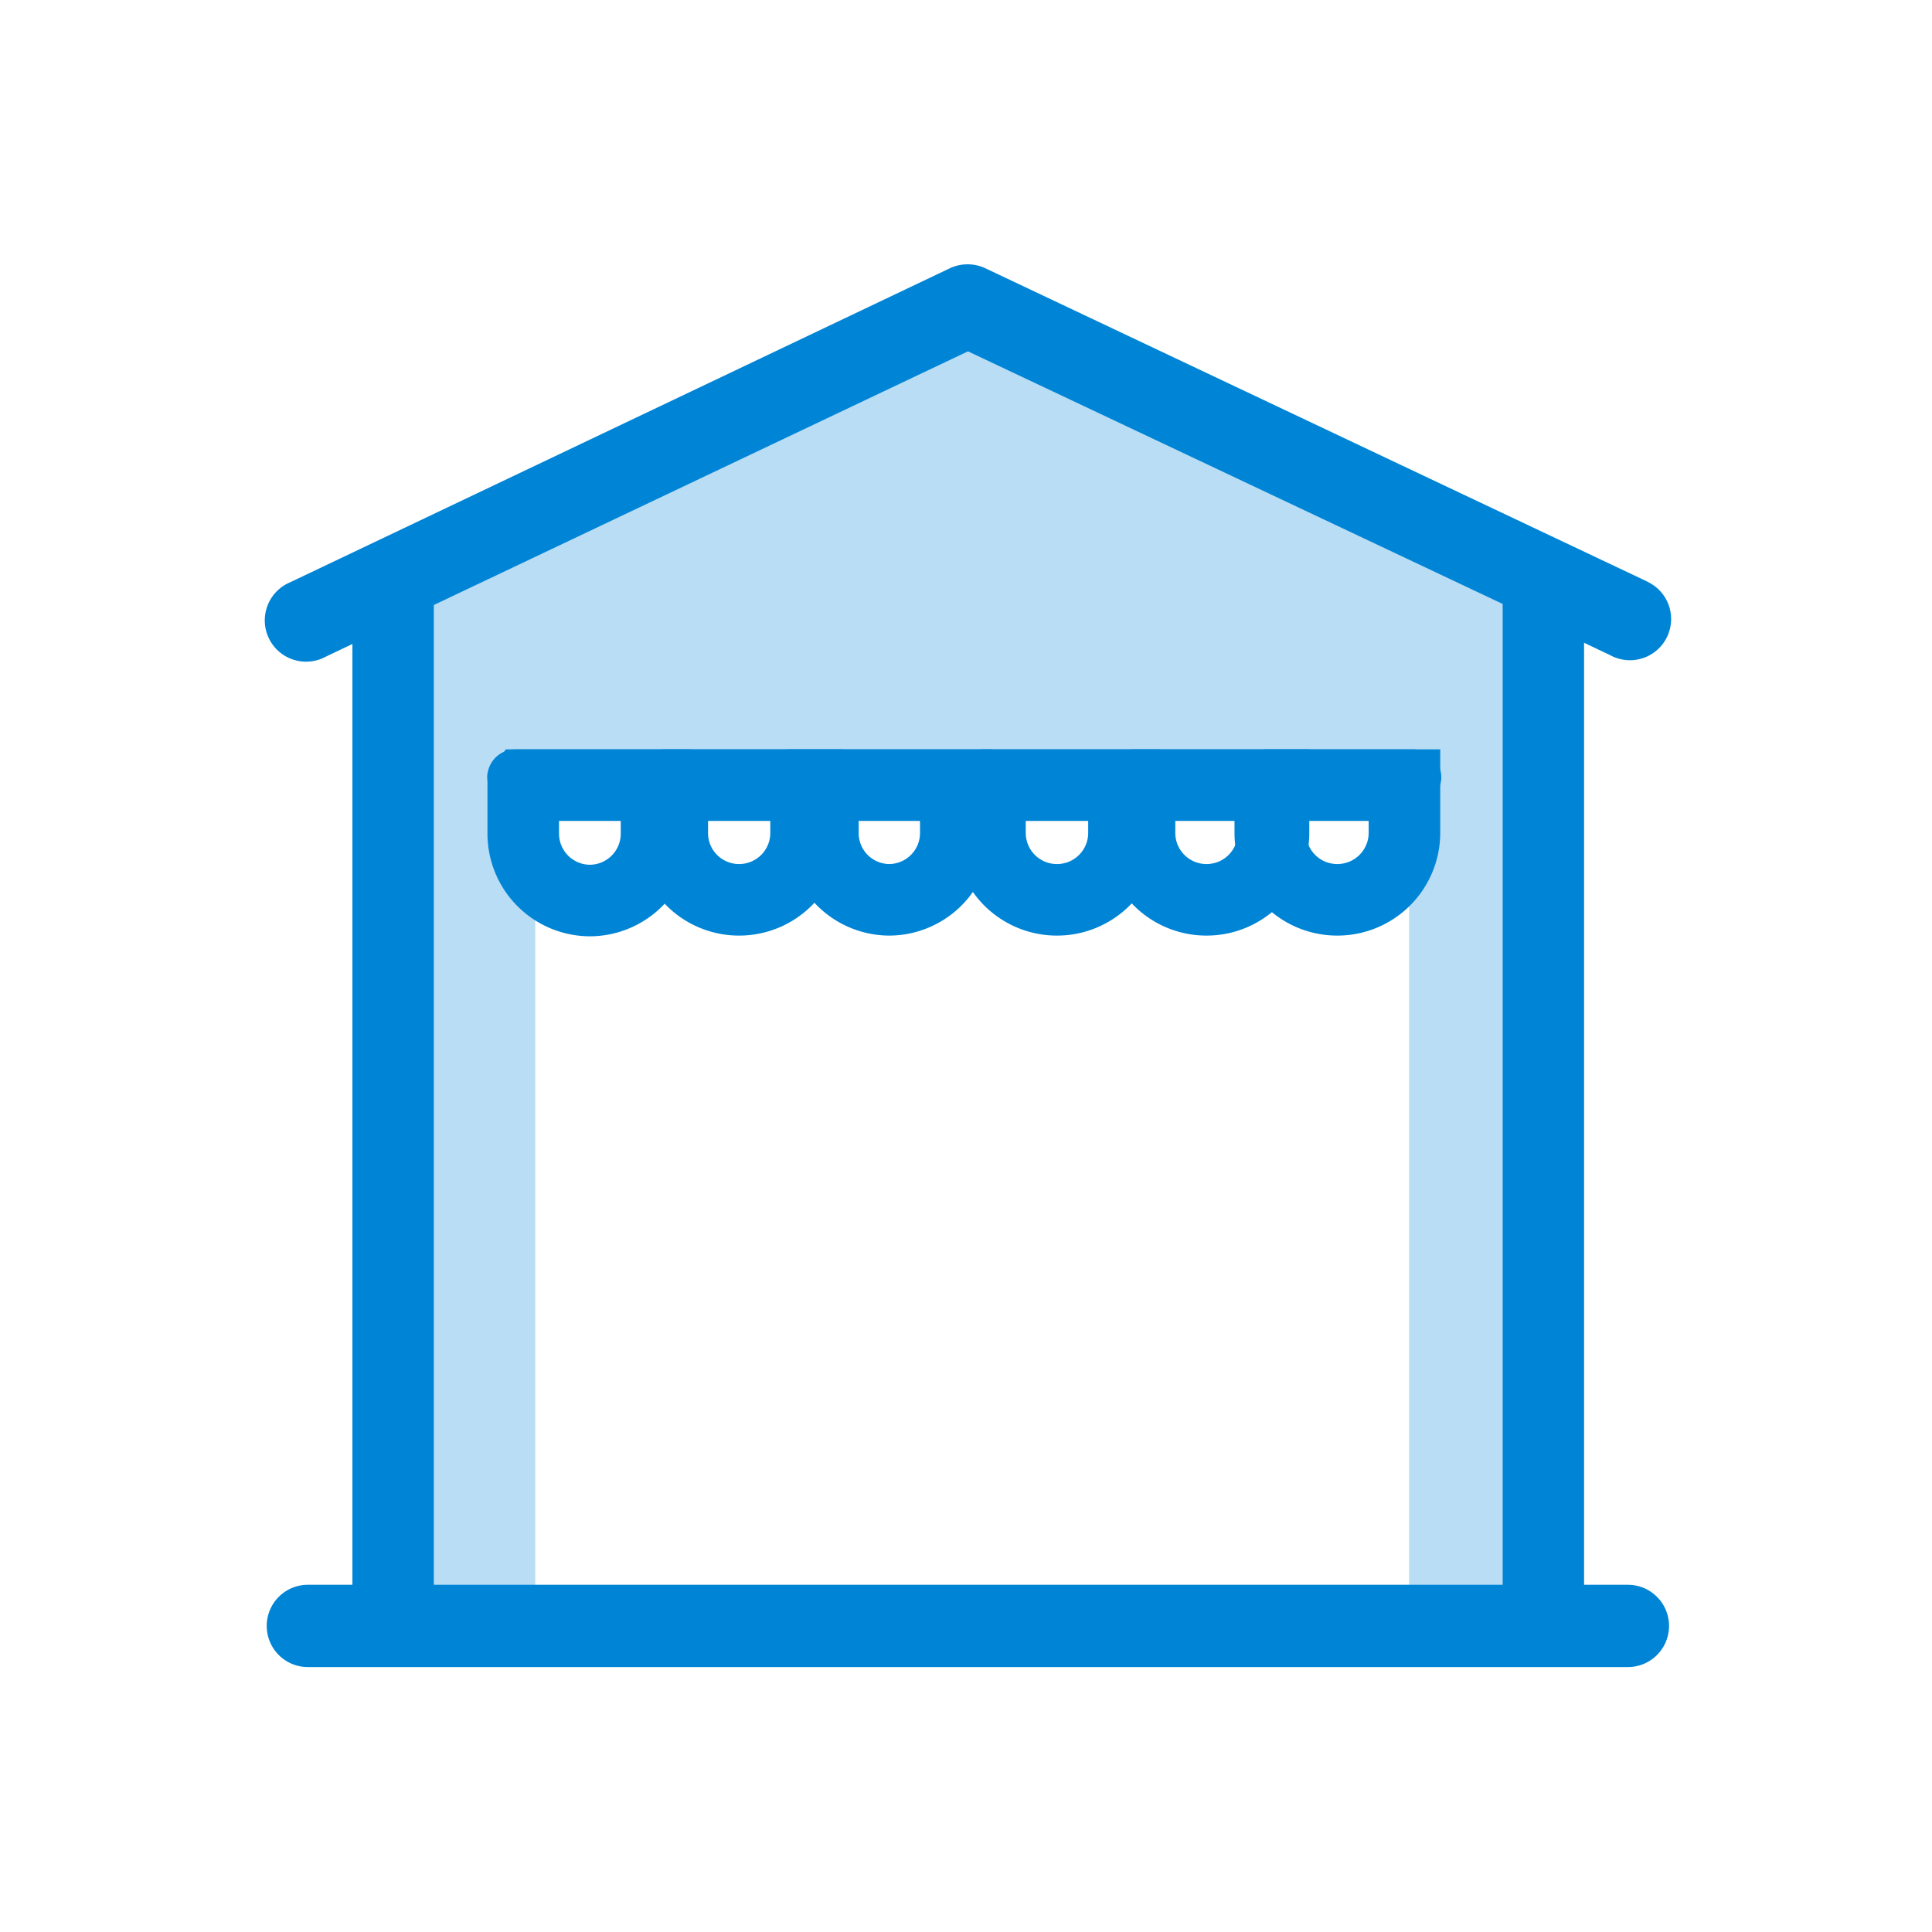 <svg xmlns="http://www.w3.org/2000/svg" viewBox="0 0 108 108"><title>Convenience Stores</title><g id="Layer_2" data-name="Layer 2"><g id="Layer_1-2" data-name="Layer 1"><g id="Group_1149" data-name="Group 1149"><rect id="bounding_box" data-name="bounding box" width="108" height="108" fill="#fff"/><g id="car-service"><path id="Path_2332" data-name="Path 2332" d="M22.23,32.29l32-14.39L85,32.29V89.34H78.77V42.46H29.92V89.34H22.23Z" fill="#0084d6" opacity="0.28" style="isolation:isolate"/><path id="Path_2330" data-name="Path 2330" d="M91,88.59H88.55V35.93l1.47.7a2.3,2.3,0,0,0,2.19-4.05L92,32.47,55.09,15a2.34,2.34,0,0,0-2,0L16.22,32.55A2.3,2.3,0,0,0,18,36.81l.23-.11,1.47-.7V88.59H17.21a2.3,2.3,0,0,0,0,4.6H91a2.3,2.3,0,0,0,0-4.6Zm-66.75,0V33.82L54.11,19.64,84,33.76V88.59Z" fill="#0084d6"/><g id="Group_1209" data-name="Group 1209"><path id="Rectangle_1639" data-name="Rectangle 1639" d="M28.81,41.89H79a1.57,1.57,0,0,1,1.57,1.57h0A1.57,1.57,0,0,1,79,45H28.81a1.57,1.57,0,0,1-1.57-1.57h0A1.57,1.57,0,0,1,28.81,41.89Z" fill="#0084d6"/><g id="Rectangle_1640" data-name="Rectangle 1640"><path d="M27.24,41.89h11.5v4.7A5.74,5.74,0,0,1,33,52.34h0a5.76,5.76,0,0,1-5.76-5.74h0v-4.7Z" fill="none"/><path d="M29.28,43.89H36.7a0,0,0,0,1,0,0h0v2.66A3.74,3.74,0,0,1,33,50.34h0a3.74,3.74,0,0,1-3.75-3.74h0V43.93a0,0,0,0,1,0,0Z" fill="none" stroke="#0084d6" stroke-width="4"/></g><g id="Rectangle_1641" data-name="Rectangle 1641"><path d="M35.61,41.89h11.5v4.7a5.75,5.75,0,0,1-5.75,5.75h0a5.74,5.74,0,0,1-5.75-5.74h0v-4.7Z" fill="none"/><path d="M37.64,43.89h7.42a0,0,0,0,1,0,0h0v2.66a3.74,3.74,0,0,1-3.74,3.75h0a3.73,3.73,0,0,1-3.74-3.74h0V43.93s0,0,0,0Z" fill="none" stroke="#0084d6" stroke-width="4"/></g><g id="Rectangle_1642" data-name="Rectangle 1642"><path d="M44,41.89h11.5v4.7a5.75,5.75,0,0,1-5.75,5.75h0A5.74,5.74,0,0,1,44,46.6h0v-4.7Z" fill="none"/><path d="M46,43.89h7.43s0,0,0,0h0v2.66a3.74,3.74,0,0,1-3.74,3.75h0A3.73,3.73,0,0,1,46,46.6h0V43.93s0,0,0,0Z" fill="none" stroke="#0084d6" stroke-width="4"/></g><g id="Rectangle_1643" data-name="Rectangle 1643"><path d="M53.37,41.89h11.5v4.7a5.74,5.74,0,0,1-5.74,5.75h0a5.76,5.76,0,0,1-5.76-5.74h0v-4.7Z" fill="none"/><path d="M55.41,43.89h7.42a0,0,0,0,1,0,0h0v2.66a3.74,3.74,0,0,1-3.74,3.75h0a3.74,3.74,0,0,1-3.75-3.74h0V43.93a0,0,0,0,1,0,0Z" fill="none" stroke="#0084d6" stroke-width="4"/></g><g id="Rectangle_1644" data-name="Rectangle 1644"><path d="M61.73,41.89h11.5v4.7a5.74,5.74,0,0,1-5.74,5.75h0a5.76,5.76,0,0,1-5.76-5.74h0v-4.7Z" fill="none"/><path d="M63.77,43.89h7.42a0,0,0,0,1,0,0h0v2.66a3.74,3.74,0,0,1-3.74,3.75h0a3.74,3.74,0,0,1-3.75-3.74h0V43.93a0,0,0,0,1,0,0Z" fill="none" stroke="#0084d6" stroke-width="4"/></g><g id="Rectangle_1645" data-name="Rectangle 1645"><path d="M69.05,41.89h11.5v4.7a5.74,5.74,0,0,1-5.75,5.75h0a5.75,5.75,0,0,1-5.75-5.74h0v-4.7Z" fill="none"/><path d="M71.09,43.89h7.42a0,0,0,0,1,0,0h0v2.66a3.75,3.75,0,0,1-3.75,3.75h0a3.74,3.74,0,0,1-3.75-3.74h0V43.93a0,0,0,0,1,0,0Z" fill="none" stroke="#0084d6" stroke-width="4"/></g></g></g></g></g></g></svg>